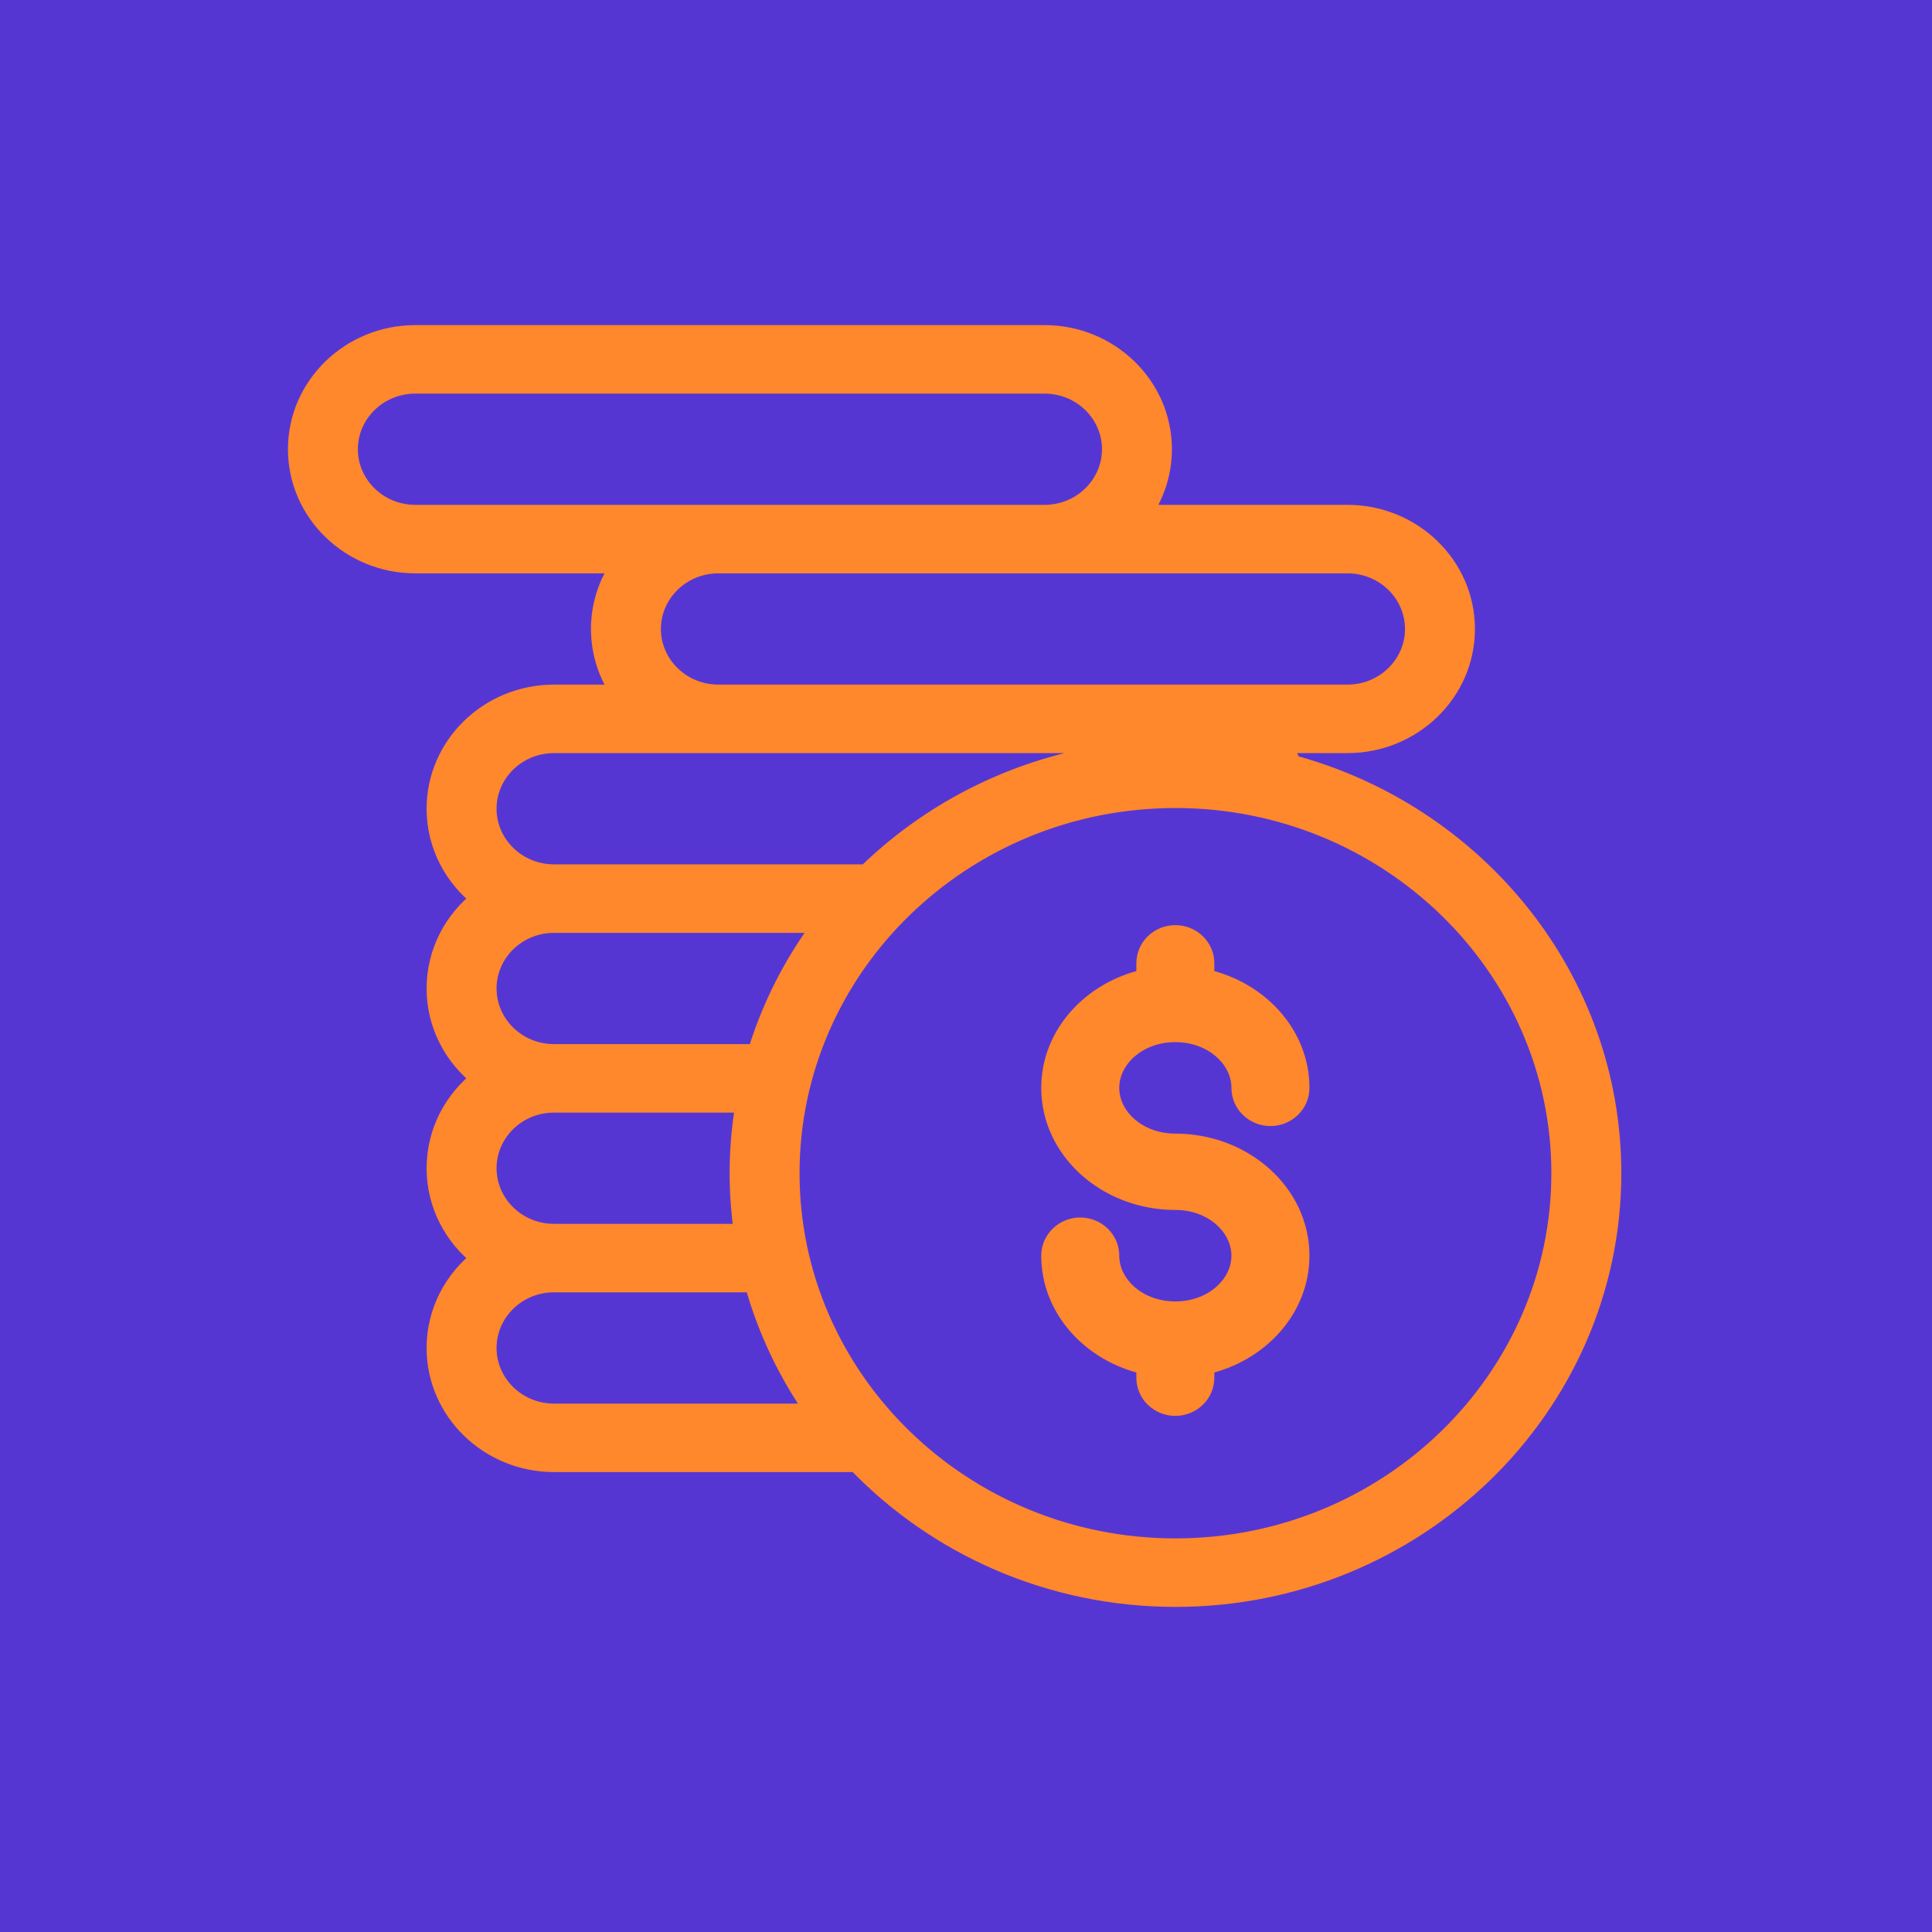 <svg width="52" height="52" viewBox="0 0 52 52" fill="none" xmlns="http://www.w3.org/2000/svg">
<rect width="52" height="52" fill="#5636D3"/>
<path fill-rule="evenodd" clip-rule="evenodd" d="M34.469 20.02C34.589 20.19 34.692 20.374 34.776 20.569C39.736 21.907 43.388 26.335 43.388 31.577C43.388 37.876 38.117 43 31.638 43C28.255 43 25.203 41.603 23.057 39.371H14.912C13.159 39.371 11.732 37.985 11.732 36.281C11.732 35.302 12.203 34.428 12.936 33.862C12.203 33.295 11.732 32.422 11.732 31.443C11.732 30.464 12.203 29.59 12.936 29.024C12.203 28.457 11.732 27.584 11.732 26.605C11.732 25.626 12.203 24.753 12.936 24.186C12.203 23.619 11.732 22.746 11.732 21.767C11.732 20.062 13.159 18.676 14.912 18.676H16.714C16.362 18.178 16.156 17.577 16.156 16.929C16.156 16.281 16.362 15.679 16.714 15.182H11.179C9.426 15.182 8 13.795 8 12.091C8 10.387 9.426 9 11.179 9H28.113C29.866 9 31.292 10.387 31.292 12.091C31.292 12.739 31.085 13.341 30.734 13.838H36.269C38.022 13.838 39.448 15.225 39.448 16.929C39.448 18.633 38.022 20.02 36.269 20.02H34.469ZM38.066 16.929C38.066 15.966 37.259 15.182 36.269 15.182H19.335C18.344 15.182 17.538 15.966 17.538 16.929C17.538 17.892 18.344 18.676 19.335 18.676H31.845H36.269C37.259 18.676 38.066 17.892 38.066 16.929ZM9.382 12.091C9.382 13.054 10.188 13.838 11.179 13.838H28.113C29.104 13.838 29.91 13.054 29.91 12.091C29.91 11.128 29.104 10.344 28.113 10.344H11.179C10.188 10.344 9.382 11.128 9.382 12.091ZM31.845 20.02H14.912C13.921 20.02 13.115 20.803 13.115 21.767C13.115 22.73 13.921 23.514 14.912 23.514H23.323C25.451 21.439 28.393 20.154 31.638 20.154C31.972 20.154 32.302 20.169 32.629 20.195C32.39 20.083 32.123 20.02 31.845 20.02ZM22.142 24.858H14.912C13.921 24.858 13.115 25.641 13.115 26.605C13.115 27.568 13.921 28.352 14.912 28.352H20.366C20.751 27.081 21.358 25.903 22.142 24.858ZM20.048 29.696H14.912C13.921 29.696 13.115 30.479 13.115 31.443C13.115 32.406 13.921 33.19 14.912 33.19H20.006C19.929 32.663 19.888 32.124 19.888 31.577C19.888 30.936 19.944 30.308 20.048 29.696ZM13.115 36.281C13.115 37.244 13.921 38.028 14.912 38.028H21.946C21.203 36.976 20.637 35.798 20.288 34.533H14.912C13.921 34.533 13.115 35.317 13.115 36.281ZM21.27 31.577C21.27 37.135 25.921 41.656 31.638 41.656C37.354 41.656 42.005 37.135 42.005 31.577C42.005 26.02 37.354 21.498 31.638 21.498C25.921 21.498 21.27 26.02 21.27 31.577ZM29.875 29.28C29.875 30.097 30.664 30.761 31.634 30.761C33.487 30.761 34.994 32.123 34.994 33.797C34.994 35.222 33.902 36.42 32.434 36.745V37.081C32.434 37.511 32.076 37.859 31.634 37.859C31.193 37.859 30.835 37.511 30.835 37.081V36.745C29.367 36.42 28.275 35.222 28.275 33.797C28.275 33.367 28.633 33.019 29.075 33.019C29.517 33.019 29.875 33.367 29.875 33.797C29.875 34.613 30.664 35.278 31.634 35.278C32.605 35.278 33.394 34.613 33.394 33.797C33.394 32.98 32.605 32.316 31.634 32.316C29.782 32.316 28.275 30.954 28.275 29.28C28.275 27.855 29.367 26.657 30.835 26.332V25.927C30.835 25.498 31.193 25.15 31.634 25.15C32.076 25.15 32.434 25.498 32.434 25.927V26.332C33.902 26.657 34.994 27.855 34.994 29.28C34.994 29.71 34.636 30.058 34.194 30.058C33.752 30.058 33.394 29.71 33.394 29.28C33.394 28.464 32.605 27.799 31.634 27.799C30.664 27.799 29.875 28.464 29.875 29.28Z" fill="#FF872C"/>
<path d="M34.776 20.569L34.547 20.668L34.594 20.779L34.711 20.81L34.776 20.569ZM34.469 20.02V19.77H33.987L34.265 20.164L34.469 20.02ZM23.057 39.371L23.237 39.198L23.163 39.121H23.057V39.371ZM12.936 33.862L13.089 34.059L13.345 33.862L13.089 33.664L12.936 33.862ZM12.936 29.024L13.089 29.221L13.345 29.024L13.089 28.826L12.936 29.024ZM12.936 24.186L13.089 24.384L13.345 24.186L13.089 23.988L12.936 24.186ZM16.714 18.676V18.926H17.197L16.918 18.532L16.714 18.676ZM16.714 15.182L16.918 15.326L17.197 14.932H16.714V15.182ZM30.734 13.838L30.53 13.694L30.25 14.088H30.734V13.838ZM23.323 23.514V23.764H23.425L23.498 23.693L23.323 23.514ZM32.629 20.195L32.609 20.444L32.736 19.969L32.629 20.195ZM22.142 24.858L22.342 25.008L22.642 24.608H22.142V24.858ZM20.366 28.352V28.602H20.551L20.605 28.424L20.366 28.352ZM20.048 29.696L20.295 29.738L20.345 29.446H20.048V29.696ZM20.006 33.19V33.44H20.295L20.253 33.154L20.006 33.19ZM21.946 38.028V38.278H22.429L22.15 37.883L21.946 38.028ZM20.288 34.533L20.529 34.467L20.478 34.283H20.288V34.533ZM32.434 36.745L32.38 36.501L32.184 36.544V36.745H32.434ZM30.835 36.745H31.085V36.544L30.889 36.501L30.835 36.745ZM30.835 26.332L30.889 26.576L31.085 26.533V26.332H30.835ZM32.434 26.332H32.184V26.533L32.38 26.576L32.434 26.332ZM35.006 20.47C34.915 20.259 34.803 20.06 34.673 19.876L34.265 20.164C34.375 20.32 34.469 20.489 34.547 20.668L35.006 20.47ZM43.638 31.577C43.638 26.215 39.903 21.693 34.841 20.327L34.711 20.81C39.569 22.121 43.138 26.455 43.138 31.577H43.638ZM31.638 43.25C38.248 43.25 43.638 38.02 43.638 31.577H43.138C43.138 37.731 37.985 42.75 31.638 42.75V43.25ZM22.877 39.545C25.068 41.824 28.185 43.25 31.638 43.25V42.75C28.325 42.75 25.337 41.382 23.237 39.198L22.877 39.545ZM14.912 39.621H23.057V39.121H14.912V39.621ZM11.482 36.281C11.482 38.13 13.027 39.621 14.912 39.621V39.121C13.29 39.121 11.982 37.84 11.982 36.281H11.482ZM12.783 33.664C11.993 34.275 11.482 35.219 11.482 36.281H11.982C11.982 35.384 12.413 34.582 13.089 34.059L12.783 33.664ZM11.482 31.443C11.482 32.504 11.993 33.449 12.783 34.059L13.089 33.664C12.413 33.141 11.982 32.339 11.982 31.443H11.482ZM12.783 28.826C11.993 29.437 11.482 30.381 11.482 31.443H11.982C11.982 30.547 12.413 29.744 13.089 29.221L12.783 28.826ZM11.482 26.605C11.482 27.666 11.993 28.611 12.783 29.221L13.089 28.826C12.413 28.303 11.982 27.501 11.982 26.605H11.482ZM12.783 23.988C11.993 24.599 11.482 25.543 11.482 26.605H11.982C11.982 25.709 12.413 24.906 13.089 24.384L12.783 23.988ZM11.482 21.767C11.482 22.828 11.993 23.773 12.783 24.384L13.089 23.988C12.413 23.465 11.982 22.663 11.982 21.767H11.482ZM14.912 18.426C13.027 18.426 11.482 19.918 11.482 21.767H11.982C11.982 20.207 13.29 18.926 14.912 18.926V18.426ZM16.714 18.426H14.912V18.926H16.714V18.426ZM15.906 16.929C15.906 17.631 16.13 18.283 16.51 18.82L16.918 18.532C16.595 18.074 16.406 17.523 16.406 16.929H15.906ZM16.51 15.037C16.13 15.575 15.906 16.227 15.906 16.929H16.406C16.406 16.335 16.595 15.783 16.918 15.326L16.51 15.037ZM11.179 15.432H16.714V14.932H11.179V15.432ZM7.75 12.091C7.75 13.94 9.295 15.432 11.179 15.432V14.932C9.558 14.932 8.25 13.65 8.25 12.091H7.75ZM11.179 8.75C9.295 8.75 7.75 10.242 7.75 12.091H8.25C8.25 10.531 9.558 9.25 11.179 9.25V8.75ZM28.113 8.75H11.179V9.25H28.113V8.75ZM31.542 12.091C31.542 10.242 29.997 8.75 28.113 8.75V9.25C29.735 9.25 31.042 10.531 31.042 12.091H31.542ZM30.938 13.982C31.318 13.445 31.542 12.793 31.542 12.091H31.042C31.042 12.685 30.853 13.236 30.53 13.694L30.938 13.982ZM36.269 13.588H30.734V14.088H36.269V13.588ZM39.698 16.929C39.698 15.08 38.153 13.588 36.269 13.588V14.088C37.89 14.088 39.198 15.369 39.198 16.929H39.698ZM36.269 20.27C38.153 20.27 39.698 18.778 39.698 16.929H39.198C39.198 18.488 37.89 19.77 36.269 19.77V20.27ZM34.469 20.27H36.269V19.77H34.469V20.27ZM36.269 15.432C37.128 15.432 37.816 16.11 37.816 16.929H38.316C38.316 15.821 37.391 14.932 36.269 14.932V15.432ZM19.335 15.432H36.269V14.932H19.335V15.432ZM17.788 16.929C17.788 16.11 18.476 15.432 19.335 15.432V14.932C18.213 14.932 17.288 15.821 17.288 16.929H17.788ZM19.335 18.426C18.476 18.426 17.788 17.747 17.788 16.929H17.288C17.288 18.037 18.213 18.926 19.335 18.926V18.426ZM31.845 18.426H19.335V18.926H31.845V18.426ZM36.269 18.426H31.845V18.926H36.269V18.426ZM37.816 16.929C37.816 17.747 37.128 18.426 36.269 18.426V18.926C37.391 18.926 38.316 18.037 38.316 16.929H37.816ZM11.179 13.588C10.32 13.588 9.632 12.909 9.632 12.091H9.132C9.132 13.199 10.057 14.088 11.179 14.088V13.588ZM28.113 13.588H11.179V14.088H28.113V13.588ZM29.66 12.091C29.66 12.909 28.972 13.588 28.113 13.588V14.088C29.235 14.088 30.16 13.199 30.16 12.091H29.66ZM28.113 10.594C28.972 10.594 29.66 11.272 29.66 12.091H30.16C30.16 10.983 29.235 10.094 28.113 10.094V10.594ZM11.179 10.594H28.113V10.094H11.179V10.594ZM9.632 12.091C9.632 11.272 10.32 10.594 11.179 10.594V10.094C10.057 10.094 9.132 10.983 9.132 12.091H9.632ZM14.912 20.27H31.845V19.77H14.912V20.27ZM13.365 21.767C13.365 20.948 14.052 20.27 14.912 20.27V19.77C13.789 19.77 12.865 20.659 12.865 21.767H13.365ZM14.912 23.264C14.052 23.264 13.365 22.585 13.365 21.767H12.865C12.865 22.875 13.789 23.764 14.912 23.764V23.264ZM23.323 23.264H14.912V23.764H23.323V23.264ZM31.638 19.904C28.326 19.904 25.322 21.216 23.149 23.335L23.498 23.693C25.581 21.663 28.46 20.404 31.638 20.404V19.904ZM32.65 19.946C32.316 19.919 31.979 19.904 31.638 19.904V20.404C31.965 20.404 32.288 20.418 32.609 20.444L32.65 19.946ZM31.845 20.27C32.086 20.27 32.316 20.324 32.523 20.421L32.736 19.969C32.464 19.841 32.161 19.77 31.845 19.77V20.27ZM14.912 25.108H22.142V24.608H14.912V25.108ZM13.365 26.605C13.365 25.786 14.052 25.108 14.912 25.108V24.608C13.789 24.608 12.865 25.497 12.865 26.605H13.365ZM14.912 28.102C14.052 28.102 13.365 27.423 13.365 26.605H12.865C12.865 27.713 13.789 28.602 14.912 28.602V28.102ZM20.366 28.102H14.912V28.602H20.366V28.102ZM21.942 24.708C21.141 25.775 20.52 26.98 20.127 28.279L20.605 28.424C20.982 27.183 21.575 26.03 22.342 25.008L21.942 24.708ZM14.912 29.946H20.048V29.446H14.912V29.946ZM13.365 31.443C13.365 30.624 14.052 29.946 14.912 29.946V29.446C13.789 29.446 12.865 30.335 12.865 31.443H13.365ZM14.912 32.94C14.052 32.94 13.365 32.261 13.365 31.443H12.865C12.865 32.551 13.789 33.44 14.912 33.44V32.94ZM20.006 32.94H14.912V33.44H20.006V32.94ZM19.638 31.577C19.638 32.137 19.68 32.687 19.758 33.226L20.253 33.154C20.178 32.638 20.138 32.112 20.138 31.577H19.638ZM19.802 29.653C19.695 30.279 19.638 30.922 19.638 31.577H20.138C20.138 30.951 20.192 30.337 20.295 29.738L19.802 29.653ZM14.912 37.778C14.052 37.778 13.365 37.099 13.365 36.281H12.865C12.865 37.389 13.789 38.278 14.912 38.278V37.778ZM21.946 37.778H14.912V38.278H21.946V37.778ZM20.047 34.6C20.404 35.893 20.983 37.097 21.742 38.172L22.15 37.883C21.424 36.855 20.87 35.703 20.529 34.467L20.047 34.6ZM14.912 34.783H20.288V34.283H14.912V34.783ZM13.365 36.281C13.365 35.462 14.052 34.783 14.912 34.783V34.283C13.789 34.283 12.865 35.173 12.865 36.281H13.365ZM31.638 41.406C26.052 41.406 21.52 36.99 21.52 31.577H21.02C21.02 37.279 25.79 41.906 31.638 41.906V41.406ZM41.755 31.577C41.755 36.99 37.223 41.406 31.638 41.406V41.906C37.486 41.906 42.255 37.279 42.255 31.577H41.755ZM31.638 21.748C37.223 21.748 41.755 26.164 41.755 31.577H42.255C42.255 25.875 37.486 21.248 31.638 21.248V21.748ZM21.52 31.577C21.52 26.164 26.052 21.748 31.638 21.748V21.248C25.79 21.248 21.02 25.875 21.02 31.577H21.52ZM31.634 30.511C30.76 30.511 30.125 29.92 30.125 29.28H29.625C29.625 30.273 30.568 31.011 31.634 31.011V30.511ZM35.244 33.797C35.244 31.962 33.6 30.511 31.634 30.511V31.011C33.373 31.011 34.744 32.284 34.744 33.797H35.244ZM32.488 36.989C34.051 36.643 35.244 35.358 35.244 33.797H34.744C34.744 35.086 33.753 36.197 32.38 36.501L32.488 36.989ZM32.684 37.081V36.745H32.184V37.081H32.684ZM31.634 38.109C32.208 38.109 32.684 37.655 32.684 37.081H32.184C32.184 37.366 31.945 37.609 31.634 37.609V38.109ZM30.585 37.081C30.585 37.655 31.061 38.109 31.634 38.109V37.609C31.324 37.609 31.085 37.366 31.085 37.081H30.585ZM30.585 36.745V37.081H31.085V36.745H30.585ZM28.025 33.797C28.025 35.358 29.218 36.643 30.78 36.989L30.889 36.501C29.516 36.197 28.525 35.086 28.525 33.797H28.025ZM29.075 32.769C28.502 32.769 28.025 33.223 28.025 33.797H28.525C28.525 33.512 28.765 33.269 29.075 33.269V32.769ZM30.125 33.797C30.125 33.223 29.648 32.769 29.075 32.769V33.269C29.385 33.269 29.625 33.512 29.625 33.797H30.125ZM31.634 35.028C30.76 35.028 30.125 34.437 30.125 33.797H29.625C29.625 34.79 30.568 35.528 31.634 35.528V35.028ZM33.144 33.797C33.144 34.437 32.509 35.028 31.634 35.028V35.528C32.701 35.528 33.644 34.79 33.644 33.797H33.144ZM31.634 32.566C32.509 32.566 33.144 33.157 33.144 33.797H33.644C33.644 32.804 32.701 32.066 31.634 32.066V32.566ZM28.025 29.28C28.025 31.116 29.668 32.566 31.634 32.566V32.066C29.896 32.066 28.525 30.793 28.525 29.28H28.025ZM30.78 26.088C29.218 26.434 28.025 27.719 28.025 29.28H28.525C28.525 27.991 29.516 26.88 30.889 26.576L30.78 26.088ZM30.585 25.927V26.332H31.085V25.927H30.585ZM31.634 24.9C31.061 24.9 30.585 25.353 30.585 25.927H31.085C31.085 25.643 31.324 25.4 31.634 25.4V24.9ZM32.684 25.927C32.684 25.353 32.208 24.9 31.634 24.9V25.4C31.945 25.4 32.184 25.643 32.184 25.927H32.684ZM32.684 26.332V25.927H32.184V26.332H32.684ZM35.244 29.28C35.244 27.719 34.051 26.434 32.488 26.088L32.38 26.576C33.753 26.88 34.744 27.991 34.744 29.28H35.244ZM34.194 30.308C34.767 30.308 35.244 29.854 35.244 29.28H34.744C34.744 29.565 34.504 29.808 34.194 29.808V30.308ZM33.144 29.28C33.144 29.854 33.621 30.308 34.194 30.308V29.808C33.884 29.808 33.644 29.565 33.644 29.28H33.144ZM31.634 28.049C32.509 28.049 33.144 28.64 33.144 29.28H33.644C33.644 28.287 32.701 27.549 31.634 27.549V28.049ZM30.125 29.28C30.125 28.64 30.76 28.049 31.634 28.049V27.549C30.568 27.549 29.625 28.287 29.625 29.28H30.125Z" fill="#FF872C"/>
</svg>
